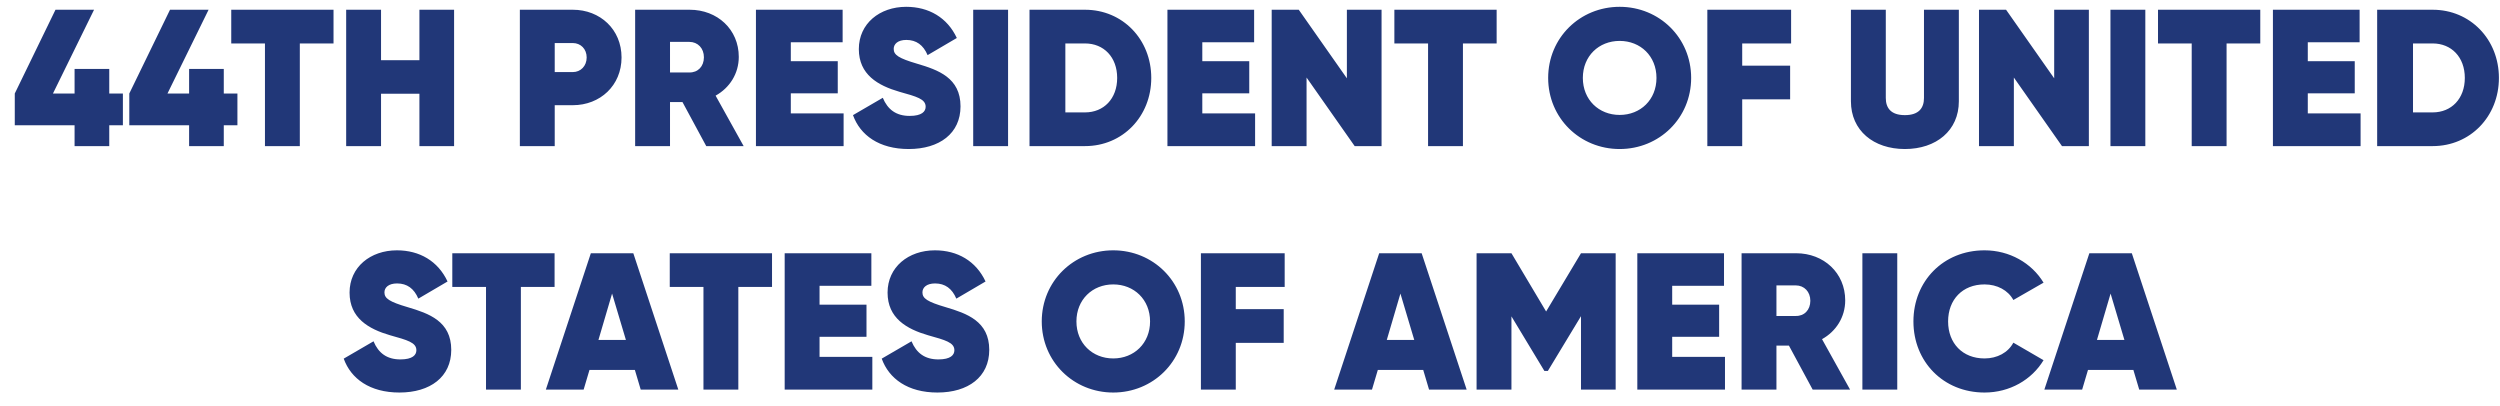 <svg width="154" height="25" viewBox="0 0 154 25" fill="none" xmlns="http://www.w3.org/2000/svg">
<path d="M7.57 5.76H6.73V4.248H4.594V5.76H3.262L5.794 0.6H3.418L0.91 5.76V7.716H4.594V9H6.73V7.716H7.57V5.76ZM14.625 5.76H13.785V4.248H11.649V5.76H10.317L12.849 0.6H10.473L7.965 5.76V7.716H11.649V9H13.785V7.716H14.625V5.76ZM20.545 0.6H14.245V2.676H16.321V9H18.469V2.676H20.545V0.6ZM25.836 0.6V3.708H23.472V0.6H21.324V9H23.472V5.772H25.836V9H27.972V0.6H25.836ZM35.287 0.6H32.023V9H34.171V6.48H35.287C36.967 6.48 38.287 5.268 38.287 3.54C38.287 1.812 36.967 0.6 35.287 0.6ZM35.287 4.44H34.171V2.652H35.287C35.767 2.652 36.139 3.012 36.139 3.54C36.139 4.068 35.767 4.44 35.287 4.44ZM43.505 9H45.809L44.081 5.892C44.945 5.412 45.509 4.536 45.509 3.504C45.509 1.812 44.189 0.6 42.485 0.6H39.125V9H41.273V6.288H42.041L43.505 9ZM41.273 2.58H42.461C42.989 2.58 43.361 2.976 43.361 3.528C43.361 4.092 42.989 4.476 42.461 4.464H41.273V2.58ZM48.714 6.984V5.748H51.606V3.768H48.714V2.604H51.906V0.6H46.566V9H51.966V6.984H48.714ZM55.976 9.18C57.872 9.18 59.168 8.22 59.168 6.552C59.168 4.788 57.788 4.308 56.492 3.924C55.352 3.588 55.052 3.384 55.052 3.012C55.052 2.712 55.304 2.46 55.832 2.46C56.444 2.46 56.876 2.772 57.14 3.396L58.94 2.34C58.352 1.08 57.212 0.42 55.82 0.42C54.188 0.42 52.904 1.452 52.904 3.024C52.904 4.596 54.08 5.268 55.4 5.652C56.468 5.952 57.02 6.096 57.02 6.576C57.02 6.864 56.792 7.14 56.036 7.14C55.196 7.14 54.68 6.744 54.38 6.024L52.544 7.092C52.988 8.328 54.152 9.18 55.976 9.18ZM59.949 0.6V9H62.097V0.6H59.949ZM66.838 0.6H63.418V9H66.838C69.154 9 70.918 7.176 70.918 4.8C70.918 2.424 69.154 0.6 66.838 0.6ZM66.838 6.924H65.626V2.676H66.838C67.99 2.676 68.818 3.516 68.818 4.8C68.818 6.084 67.99 6.924 66.838 6.924ZM74.062 6.984V5.748H76.954V3.768H74.062V2.604H77.254V0.6H71.914V9H77.314V6.984H74.062ZM82.968 0.6V4.824L80.004 0.6H78.336V9H80.484V4.776L83.448 9H85.104V0.6H82.968ZM92.193 0.6H85.893V2.676H87.969V9H90.117V2.676H92.193V0.6ZM99.771 9.18C102.219 9.18 104.175 7.272 104.175 4.8C104.175 2.328 102.219 0.42 99.771 0.42C97.323 0.42 95.367 2.328 95.367 4.8C95.367 7.272 97.323 9.18 99.771 9.18ZM99.771 7.08C98.487 7.08 97.503 6.144 97.503 4.8C97.503 3.456 98.487 2.52 99.771 2.52C101.055 2.52 102.039 3.456 102.039 4.8C102.039 6.144 101.055 7.08 99.771 7.08ZM110.332 2.676V0.6H105.172V9H107.32V6.12H110.272V4.044H107.32V2.676H110.332ZM117.341 9.18C119.273 9.18 120.665 8.04 120.665 6.24V0.6H118.517V6.036C118.517 6.636 118.217 7.092 117.341 7.092C116.465 7.092 116.165 6.636 116.165 6.036V0.6H114.017V6.24C114.017 8.04 115.409 9.18 117.341 9.18ZM126.538 0.6V4.824L123.574 0.6H121.906V9H124.054V4.776L127.018 9H128.674V0.6H126.538ZM130.004 0.6V9H132.152V0.6H130.004ZM139.233 0.6H132.933V2.676H135.009V9H137.157V2.676H139.233V0.6ZM142.16 6.984V5.748H145.052V3.768H142.16V2.604H145.352V0.6H140.012V9H145.412V6.984H142.16ZM149.853 0.6H146.433V9H149.853C152.169 9 153.933 7.176 153.933 4.8C153.933 2.424 152.169 0.6 149.853 0.6ZM149.853 6.924H148.641V2.676H149.853C151.005 2.676 151.833 3.516 151.833 4.8C151.833 6.084 151.005 6.924 149.853 6.924ZM24.605 24.18C26.501 24.18 27.797 23.22 27.797 21.552C27.797 19.788 26.417 19.308 25.121 18.924C23.981 18.588 23.681 18.384 23.681 18.012C23.681 17.712 23.933 17.46 24.461 17.46C25.073 17.46 25.505 17.772 25.769 18.396L27.569 17.34C26.981 16.08 25.841 15.42 24.449 15.42C22.817 15.42 21.533 16.452 21.533 18.024C21.533 19.596 22.709 20.268 24.029 20.652C25.097 20.952 25.649 21.096 25.649 21.576C25.649 21.864 25.421 22.14 24.665 22.14C23.825 22.14 23.309 21.744 23.009 21.024L21.173 22.092C21.617 23.328 22.781 24.18 24.605 24.18ZM34.162 15.6H27.862V17.676H29.938V24H32.086V17.676H34.162V15.6ZM39.468 24H41.784L39.012 15.6H36.396L33.624 24H35.952L36.312 22.788H39.108L39.468 24ZM36.864 20.94L37.704 18.084L38.556 20.94H36.864ZM47.557 15.6H41.257V17.676H43.333V24H45.481V17.676H47.557V15.6ZM50.484 21.984V20.748H53.376V18.768H50.484V17.604H53.676V15.6H48.336V24H53.736V21.984H50.484ZM57.746 24.18C59.642 24.18 60.938 23.22 60.938 21.552C60.938 19.788 59.558 19.308 58.262 18.924C57.122 18.588 56.822 18.384 56.822 18.012C56.822 17.712 57.074 17.46 57.602 17.46C58.214 17.46 58.646 17.772 58.91 18.396L60.71 17.34C60.122 16.08 58.982 15.42 57.59 15.42C55.958 15.42 54.674 16.452 54.674 18.024C54.674 19.596 55.85 20.268 57.17 20.652C58.238 20.952 58.79 21.096 58.79 21.576C58.79 21.864 58.562 22.14 57.806 22.14C56.966 22.14 56.45 21.744 56.15 21.024L54.314 22.092C54.758 23.328 55.922 24.18 57.746 24.18ZM68.576 24.18C71.024 24.18 72.98 22.272 72.98 19.8C72.98 17.328 71.024 15.42 68.576 15.42C66.128 15.42 64.172 17.328 64.172 19.8C64.172 22.272 66.128 24.18 68.576 24.18ZM68.576 22.08C67.292 22.08 66.308 21.144 66.308 19.8C66.308 18.456 67.292 17.52 68.576 17.52C69.86 17.52 70.844 18.456 70.844 19.8C70.844 21.144 69.86 22.08 68.576 22.08ZM79.136 17.676V15.6H73.976V24H76.124V21.12H79.076V19.044H76.124V17.676H79.136ZM88.03 24H90.346L87.574 15.6H84.958L82.186 24H84.514L84.874 22.788H87.67L88.03 24ZM85.426 20.94L86.266 18.084L87.118 20.94H85.426ZM99.525 15.6H97.389L95.241 19.188L93.105 15.6H90.957V24H93.105V19.488L95.133 22.848H95.349L97.389 19.476V24H99.525V15.6ZM103.007 21.984V20.748H105.899V18.768H103.007V17.604H106.199V15.6H100.859V24H106.259V21.984H103.007ZM111.661 24H113.965L112.237 20.892C113.101 20.412 113.665 19.536 113.665 18.504C113.665 16.812 112.345 15.6 110.641 15.6H107.281V24H109.429V21.288H110.197L111.661 24ZM109.429 17.58H110.617C111.145 17.58 111.517 17.976 111.517 18.528C111.517 19.092 111.145 19.476 110.617 19.464H109.429V17.58ZM114.723 15.6V24H116.871V15.6H114.723ZM122.247 24.18C123.795 24.18 125.151 23.4 125.883 22.188L124.023 21.108C123.699 21.72 123.027 22.08 122.247 22.08C120.891 22.08 120.003 21.144 120.003 19.8C120.003 18.456 120.891 17.52 122.247 17.52C123.027 17.52 123.699 17.88 124.023 18.48L125.883 17.412C125.151 16.2 123.783 15.42 122.247 15.42C119.703 15.42 117.867 17.328 117.867 19.8C117.867 22.272 119.703 24.18 122.247 24.18ZM131.776 24H134.092L131.32 15.6H128.704L125.932 24H128.26L128.62 22.788H131.416L131.776 24ZM129.172 20.94L130.012 18.084L130.864 20.94H129.172Z" fill="#213778"/>
</svg>
